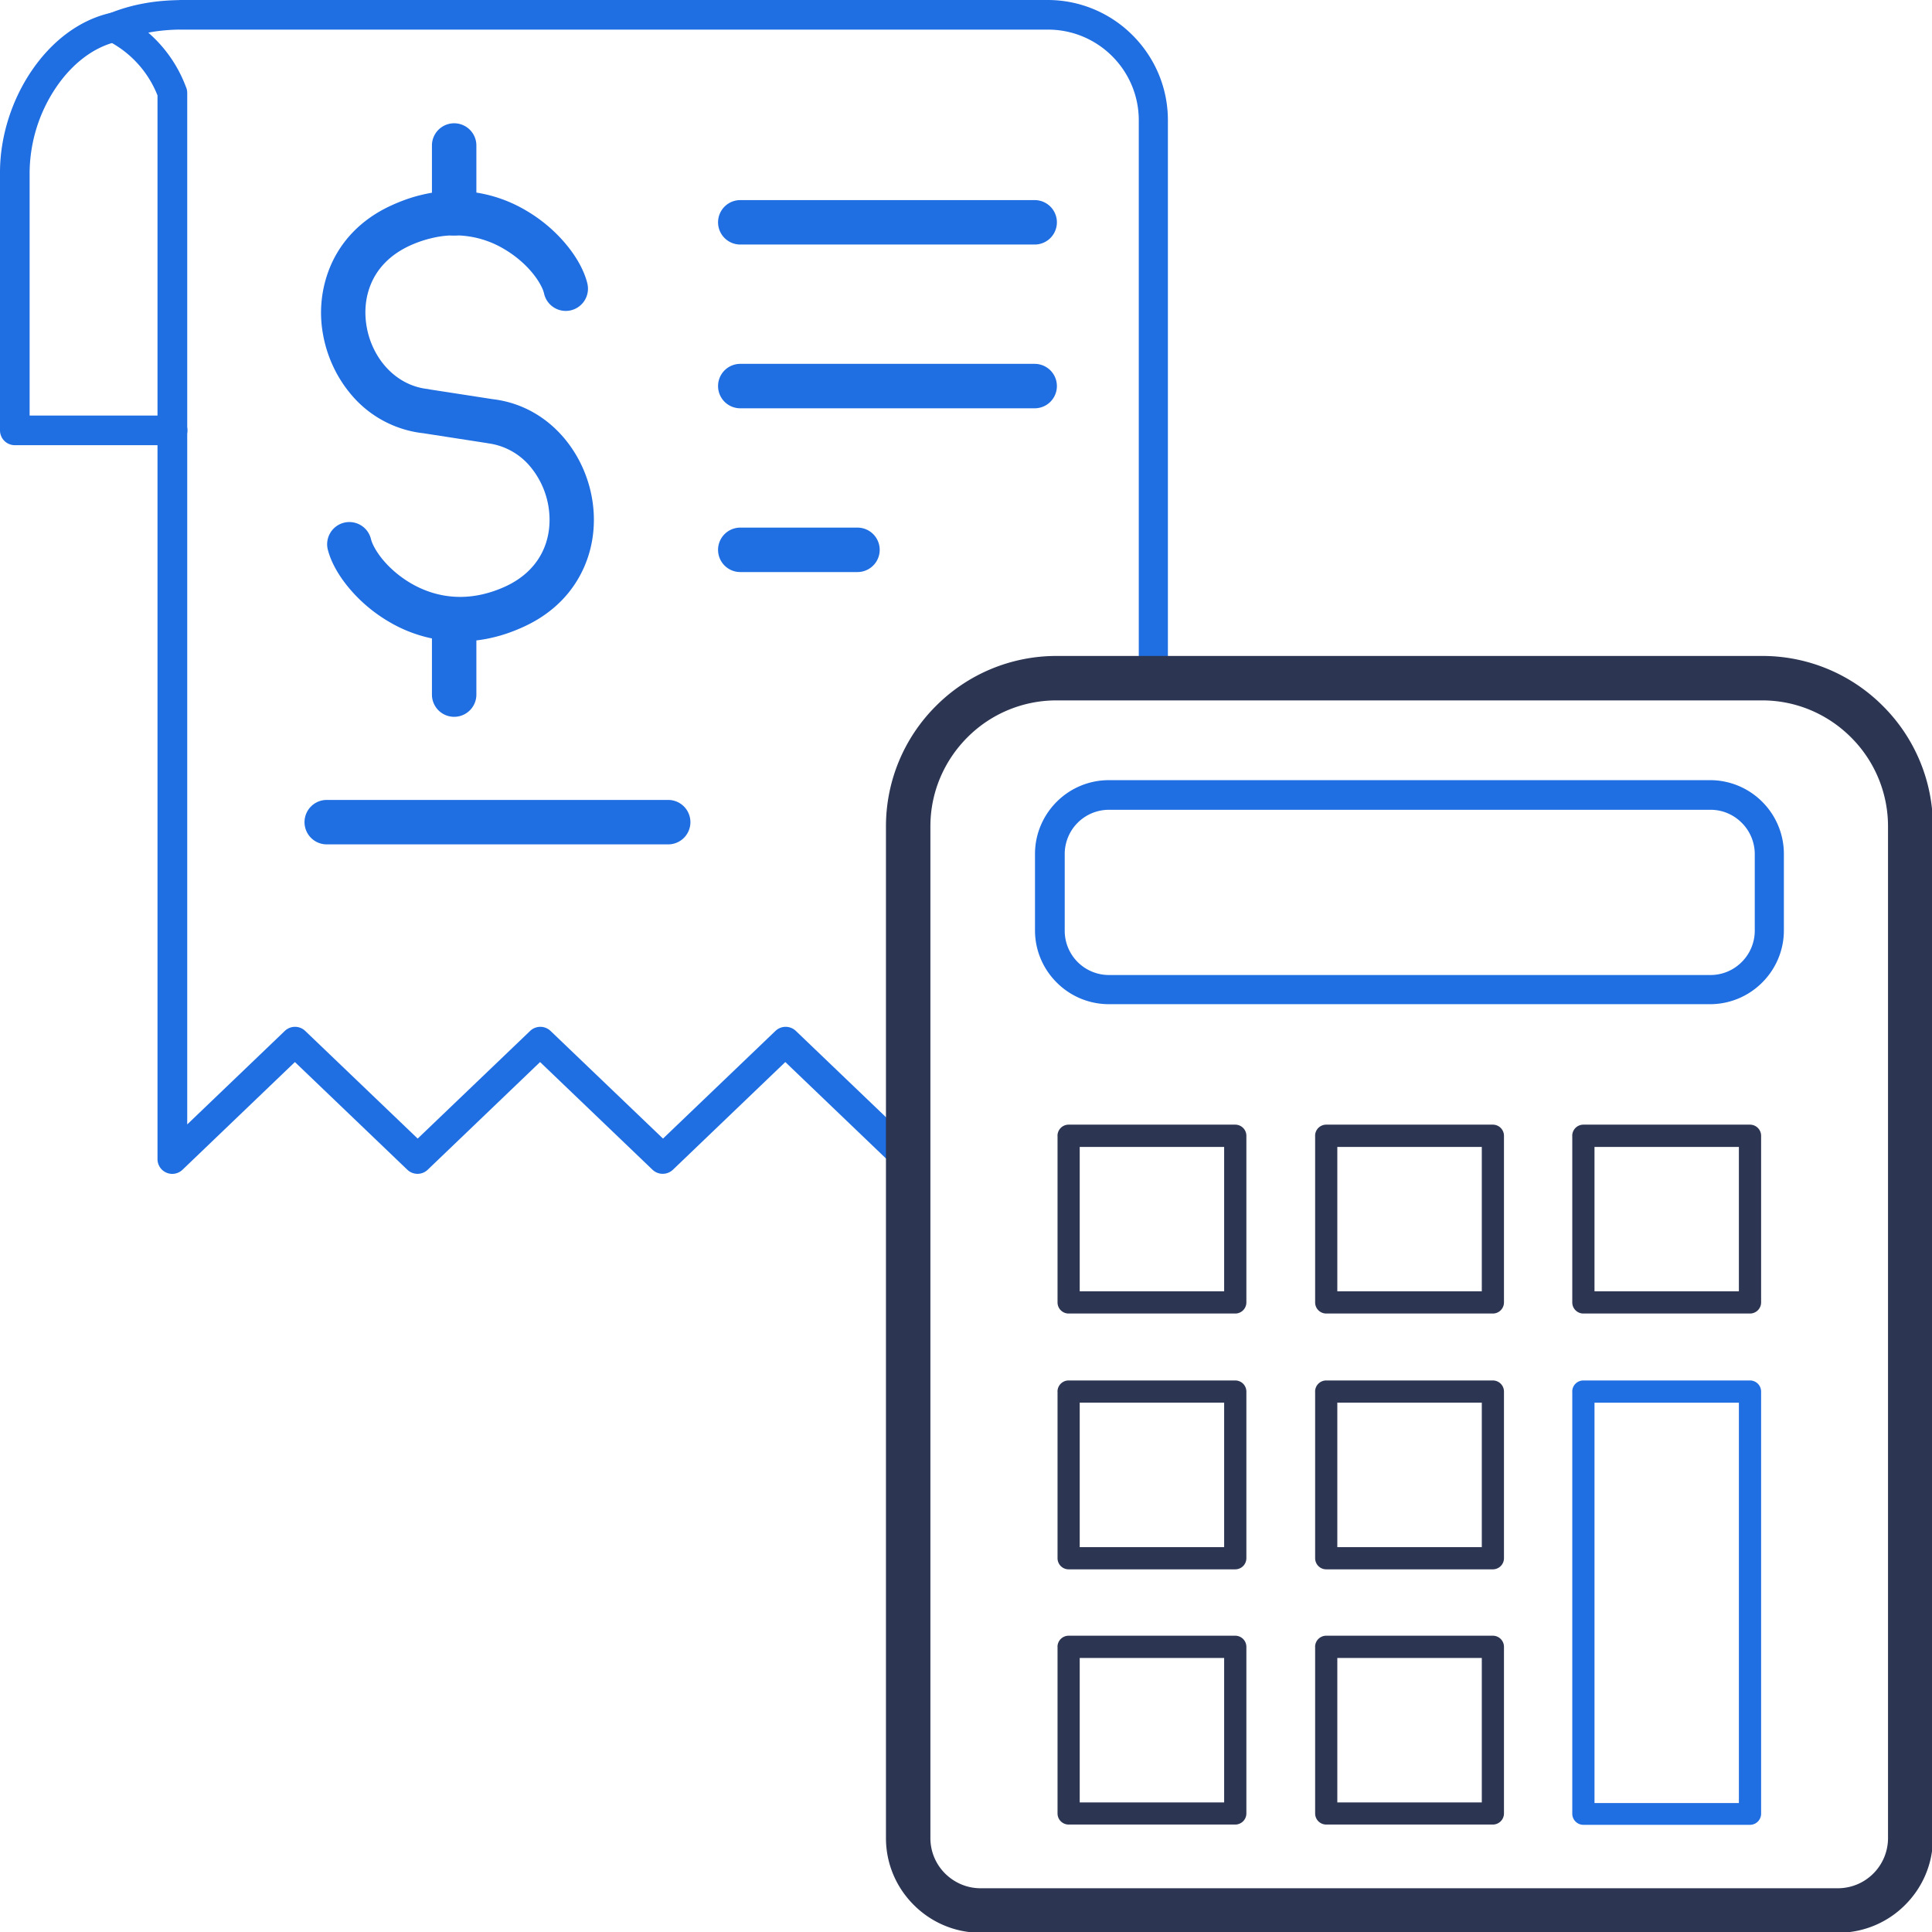 <svg xmlns="http://www.w3.org/2000/svg" width="42" height="42" viewBox="0 0 42 42"><path fill="#1f6ee2" d="M24.178 1.222c.357.357.578.85.578 1.392v11.811h-1.789a3.53 3.53 0 0 0-2.502 1.04 3.528 3.528 0 0 0-1.041 2.502v6.477l-2.122-2.032a.321.321 0 0 0-.445 0l-2.444 2.34-2.444-2.34a.321.321 0 0 0-.445 0l-2.444 2.34-2.444-2.34a.321.321 0 0 0-.445 0L4.07 24.444V2.018a.321.321 0 0 0-.03-.134A2.908 2.908 0 0 0 3.224.71l.013-.003c.213-.04.431-.06.664-.064v.001h18.884c.542 0 1.036.221 1.393.578zM3.9.002h-.007c-.27.005-.524.027-.773.074-.252.046-.5.117-.754.22a.322.322 0 0 0-.03.587 2.267 2.267 0 0 1 1.088 1.191v23.123a.321.321 0 0 0 .545.231l2.442-2.34 2.443 2.34a.32.32 0 0 0 .445 0l2.442-2.34 2.443 2.34c.124.119.32.12.446 0l2.442-2.34 2.426 2.324a.321.321 0 0 0 .561-.215v-7.23c0-.797.326-1.521.852-2.046a2.889 2.889 0 0 1 2.046-.852h2.11a.322.322 0 0 0 .322-.322V2.614c0-.72-.293-1.373-.767-1.847A2.605 2.605 0 0 0 22.776 0H3.901z"/><path fill="#1f6ee2" d="M2.416.278a.32.32 0 1 1 .139.626c-.523.116-.987.487-1.327.983a3.356 3.356 0 0 0-.584 1.86v5.287h3.108a.322.322 0 0 1 0 .644H.322A.322.322 0 0 1 0 9.356V3.747c0-.786.261-1.587.697-2.222C1.125.9 1.723.43 2.417.278z"/><path fill="#2c3551" d="M40.24 16.03a2.73 2.73 0 0 1 .804 1.933v21.996a1.091 1.091 0 0 1-1.09 1.09H21.316c-.299 0-.571-.123-.77-.32a1.085 1.085 0 0 1-.32-.77V17.963c0-.752.308-1.436.804-1.933a2.729 2.729 0 0 1 1.931-.804H38.31c.751 0 1.435.308 1.93.804zm-19.893-.683a3.692 3.692 0 0 0-1.087 2.616v21.996c0 .566.231 1.08.604 1.452.372.373.886.605 1.453.605h18.646a2.05 2.05 0 0 0 1.453-.605c.373-.372.604-.886.604-1.452V17.963a3.693 3.693 0 0 0-1.088-2.616 3.692 3.692 0 0 0-2.615-1.087H22.963a3.695 3.695 0 0 0-2.616 1.087z"/><path fill="#1f6ee2" d="M37.864 17.887a.96.96 0 0 1 .283.68v1.666a.96.96 0 0 1-.283.68.954.954 0 0 1-.678.283h-13.08a.962.962 0 0 1-.96-.963v-1.666a.962.962 0 0 1 .96-.963h13.08c.264 0 .504.108.678.283zm-14.893-.456c-.29.29-.471.692-.471 1.133v1.662c0 .44.18.842.471 1.132a1.6 1.6 0 0 0 1.133.472h13.072a1.6 1.6 0 0 0 1.134-.472c.29-.29.47-.691.47-1.132v-1.662a1.6 1.6 0 0 0-.47-1.133 1.6 1.6 0 0 0-1.134-.471H24.104a1.6 1.6 0 0 0-1.133.471zM12.767 6.157a.483.483 0 1 1-.94.222.61.61 0 0 0-.04-.114c-.124-.273-.418-.613-.838-.857a2.091 2.091 0 0 0-1.56-.232c-.16.037-.32.091-.48.164-.433.199-.708.5-.847.839-.118.285-.145.6-.094.906.05.307.18.6.374.838.232.283.556.487.948.533a.471.471 0 0 1 .053.01l1.371.212c.658.078 1.2.415 1.581.884.3.369.5.819.578 1.289l.003.018c.075.468.03.959-.157 1.41-.228.553-.662 1.04-1.338 1.348-.229.105-.448.18-.656.229a3.036 3.036 0 0 1-2.266-.338c-.602-.35-1.037-.866-1.232-1.291a1.626 1.626 0 0 1-.104-.292.483.483 0 0 1 .94-.222.61.61 0 0 0 .04.114c.124.273.418.614.838.858.416.241.953.376 1.561.232.16-.038.32-.092.479-.165.434-.198.708-.5.848-.839.116-.28.143-.59.096-.89l-.002-.014a1.808 1.808 0 0 0-.375-.84 1.434 1.434 0 0 0-.947-.533v-.001l-.017-.003-1.388-.215-.02-.002a2.39 2.39 0 0 1-1.58-.884c-.3-.369-.5-.82-.579-1.291a2.61 2.61 0 0 1 .155-1.427c.227-.552.662-1.04 1.338-1.348.228-.104.447-.18.656-.229a3.037 3.037 0 0 1 2.266.338c.603.35 1.037.866 1.231 1.292.048.104.083.203.104.29z"/><path fill="#1f6ee2" d="M9.39 3.163a.483.483 0 0 1 .966 0v1.474a.483.483 0 1 1-.966 0zM9.39 13.482a.483.483 0 0 1 .966 0V15.1a.483.483 0 0 1-.966 0zM7.103 18.356a.483.483 0 1 1 0-.966h7.423a.483.483 0 1 1 0 .966zM16.093 5.316a.483.483 0 1 1 0-.966h6.4a.483.483 0 1 1 0 .966zM16.093 8.876a.483.483 0 0 1 0-.966h6.4a.483.483 0 1 1 0 .966zM16.093 12.436a.483.483 0 0 1 0-.966h2.548a.483.483 0 0 1 0 .966z"/><path fill="#2c3551" d="M26.612 28.072h-3.14v-3.139h3.14zm-3.622-3.38v3.622c0 .133.108.241.241.241h3.623a.242.242 0 0 0 .241-.241V24.69a.242.242 0 0 0-.241-.241H23.23a.242.242 0 0 0-.241.241zM32.213 28.072h-3.141v-3.139h3.141zm-3.623-3.38v3.622c0 .133.108.241.241.241h3.623a.242.242 0 0 0 .241-.241V24.69a.242.242 0 0 0-.241-.241H28.83a.242.242 0 0 0-.241.241zM37.802 28.072h-3.139v-3.139h3.139zm-3.622-3.38v3.622c0 .133.108.241.241.241h3.623a.242.242 0 0 0 .241-.241V24.69a.242.242 0 0 0-.241-.241H34.42a.242.242 0 0 0-.241.241zM26.612 33.634h-3.14v-3.142h3.14zm-3.622-3.382v3.622c0 .134.108.242.241.242h3.623a.242.242 0 0 0 .241-.242v-3.622a.242.242 0 0 0-.241-.242H23.23a.242.242 0 0 0-.241.242zM32.213 33.634h-3.141v-3.142h3.141zm-3.623-3.382v3.622c0 .134.108.242.241.242h3.623a.242.242 0 0 0 .241-.242v-3.622a.242.242 0 0 0-.241-.242H28.83a.242.242 0 0 0-.241.242z"/><path fill="#1f6ee2" d="M37.802 39.197h-3.139v-8.704h3.139zm-3.622-8.945v9.176c0 .133.108.242.241.242h3.623a.242.242 0 0 0 .241-.242v-9.176a.242.242 0 0 0-.241-.242H34.42a.242.242 0 0 0-.241.242z"/><path fill="#2c3551" d="M26.612 39.183h-3.14v-3.14h3.14zM22.99 35.8v3.623c0 .133.108.241.241.241h3.623a.242.242 0 0 0 .241-.241V35.8a.242.242 0 0 0-.241-.241H23.23a.242.242 0 0 0-.241.241zM32.213 39.183h-3.141v-3.14h3.141zM28.59 35.8v3.623c0 .133.108.241.241.241h3.623a.242.242 0 0 0 .241-.241V35.8a.242.242 0 0 0-.241-.241H28.83a.242.242 0 0 0-.241.241z"/></svg>